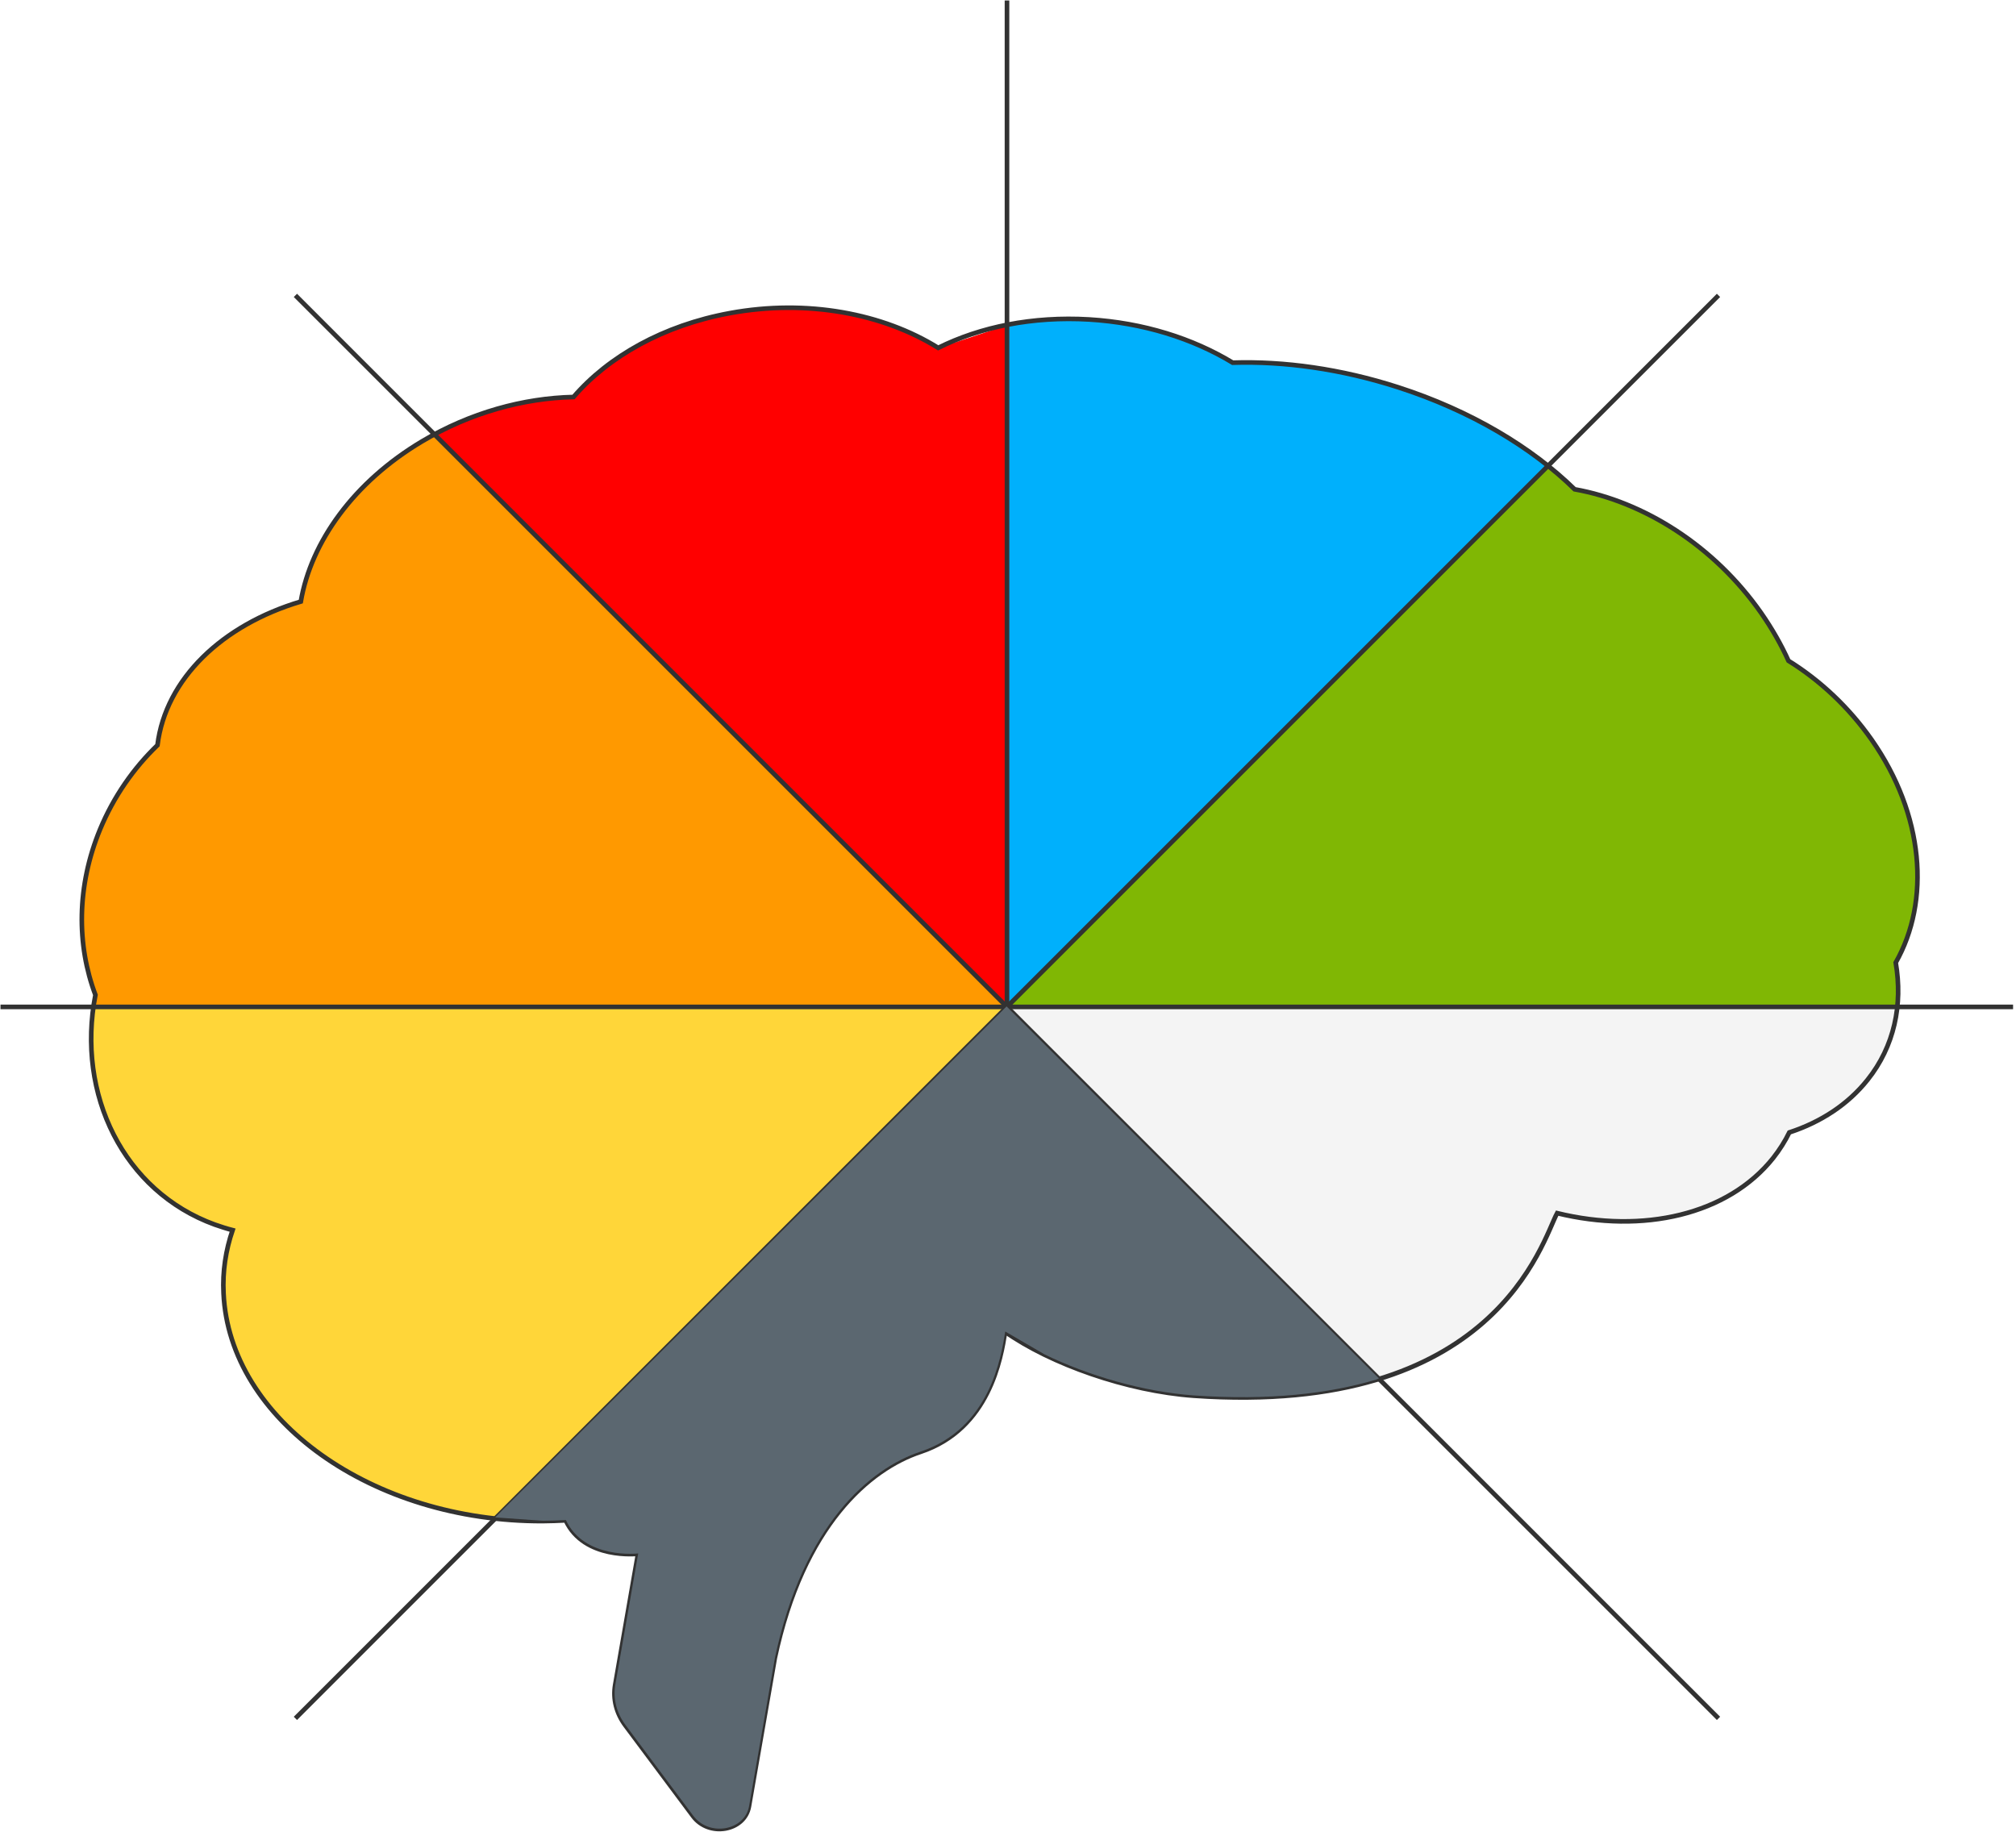 <?xml version="1.0" encoding="UTF-8"?> <svg xmlns="http://www.w3.org/2000/svg" xmlns:xlink="http://www.w3.org/1999/xlink" width="2003" height="1820" xml:space="preserve" overflow="hidden"> <defs> <clipPath id="clip0"> <rect x="1103" y="230" width="2003" height="1820"></rect> </clipPath> </defs> <g clip-path="url(#clip0)" transform="translate(-1103 -230)"> <path d="M1196.5 1230.21 2102.95 1230.21 1594.83 1738.03 1580.18 1737C1439.39 1716.29 1330.08 1624.97 1325.11 1515.06 1324.01 1493.31 1327.27 1472.32 1334.09 1452.3 1328.1 1450.74 1322.18 1448.83 1316.28 1446.75 1237.1 1417.92 1191.09 1340.52 1193.68 1255.41Z" fill="#FFD639" fill-rule="evenodd"></path> <path d="M1534.49 662 2103 1230 1196.22 1230 1197.53 1218.37C1178.77 1168.82 1178.8 1110.29 1202.14 1053.88 1215.64 1021.35 1235.44 993.079 1259.18 970.224 1267.37 904.169 1323.66 850.7 1401.67 827.484 1411.8 768.253 1454.27 708.697 1522.17 668.294Z" fill="#FF9900" fill-rule="evenodd"></path> <path d="M1885.37 536.003C1941.54 535.734 1994.24 550.304 2035.24 575.84L2103 553.314 2103 1230 1535 662.391 1559.33 649.953C1596.67 633.831 1635.69 625.492 1673.08 624.651 1707.87 584.299 1762.31 553.499 1828.36 541.363 1847.54 537.832 1866.65 536.093 1885.37 536.003Z" fill="#FF0000" fill-rule="evenodd"></path> <path d="M81.985 682.416C135.746 679.174 184.82 663.611 224.589 639.509 275.487 641.145 331.98 633.397 388.783 615.085 442.902 597.634 490.556 572.739 528.887 543.852L537 536.901 0 0 0 676.746 1.891 677.376C27.09 682.222 54.033 684.05 81.985 682.416Z" fill="#00B0FC" fill-rule="evenodd" transform="matrix(1 0 0 -1 2103 1230)"></path> <path d="M2640.45 693.021 2667.48 716.172C2736.33 728.523 2805.98 772.209 2852.81 839.086 2863.59 854.637 2872.75 870.603 2879.94 886.579 2911.35 906.076 2939.79 932.591 2962.51 964.945 3014.83 1039.61 3021.2 1125.38 2986.5 1186.46 2988.29 1196.93 2989.1 1207.37 2988.89 1217.66L2987.35 1230.21 2102.94 1230.21Z" fill="#80B704" fill-rule="evenodd"></path> <path d="M2102.94 1230.21 2987.35 1230.21 2985.17 1247.92C2980.61 1267.63 2971.84 1286.26 2958.58 1302.88 2939.03 1327.51 2911.91 1345.05 2880.8 1355.22 2876.54 1363.94 2871.14 1372.47 2864.85 1380.49 2819.74 1437.3 2735.08 1456.19 2650.1 1435.42 2640.88 1452.55 2619.32 1527.29 2531.23 1575.84L2472.89 1599.94Z" fill="#F4F4F4" fill-rule="evenodd"></path> <path d="M2986.5 1186.46C3021.2 1125.38 3014.83 1039.61 2962.51 964.944 2939.79 932.59 2911.35 906.076 2879.94 886.579 2872.75 870.603 2863.6 854.636 2852.81 839.086 2805.98 772.209 2736.33 728.522 2667.48 716.171 2625.05 674.597 2564.32 638.074 2492.1 614.794 2435.24 596.472 2378.69 588.72 2327.75 590.357 2287.94 566.242 2238.82 550.67 2185.01 547.426 2129.05 544.158 2077.13 554.739 2035.15 575.64 1980.45 541.569 1904.95 527.007 1828.16 541.14 1762.08 553.285 1707.61 584.104 1672.8 624.482 1622.92 625.604 1570.13 640.064 1522.33 668.539 1454.46 708.94 1412 768.492 1401.87 827.72 1323.89 850.935 1267.63 904.401 1259.44 970.452 1235.7 993.306 1215.91 1021.58 1202.41 1054.11 1179.09 1110.51 1179.06 1169.04 1197.81 1218.58 1178.62 1317.42 1225.79 1413.8 1316.28 1446.75 1322.18 1448.83 1328.1 1450.74 1334.09 1452.3 1327.27 1472.32 1324.01 1493.31 1325.11 1515.06 1330.79 1640.67 1472.74 1742 1642.24 1741.4 1649.88 1741.32 1657.55 1741.09 1665.06 1740.64L1665.06 1740.64C1683.41 1780.12 1736.93 1773.85 1736.93 1773.85L1714.22 1904.15C1711.79 1918.1 1715.36 1932.39 1724.4 1944.48L1791.64 2034.54C1807.32 2055.68 1842.83 2049.43 1847.1 2024.93L1872.78 1877.62C1900.87 1745.63 1966.79 1689.47 2017.66 1672.57 2086.2 1649.64 2097.53 1579.06 2101.63 1553.3 2146.92 1585.21 2222.63 1612.08 2289.09 1616.83 2589.02 1637.73 2635.34 1462.82 2650.1 1435.42 2735.08 1456.19 2819.74 1437.3 2864.85 1380.49 2871.14 1372.47 2876.54 1363.94 2880.8 1355.22 2911.91 1345.05 2939.03 1327.51 2958.58 1302.88 2985.11 1269.64 2993.67 1228.37 2986.5 1186.46Z" stroke="#323232" stroke-width="4.583" stroke-miterlimit="8" fill="none" fill-rule="evenodd"></path> <path d="M2103.5 230.5 2103.5 1230.3" stroke="#323232" stroke-width="4.583" stroke-linejoin="round" stroke-miterlimit="10" fill="none" fill-rule="evenodd"></path> <path d="M1103.5 1230.5 3103.09 1230.5" stroke="#323232" stroke-width="4.583" stroke-linejoin="round" stroke-miterlimit="10" fill="none" fill-rule="evenodd"></path> <path d="M1396.5 523.5 2810.42 1937.43" stroke="#323232" stroke-width="4.583" stroke-linejoin="round" stroke-miterlimit="10" fill="none" fill-rule="evenodd"></path> <path d="M0 0 1413.92 1413.93" stroke="#323232" stroke-width="4.583" stroke-linejoin="round" stroke-miterlimit="10" fill="none" fill-rule="evenodd" transform="matrix(1 0 0 -1 1396.5 1937.43)"></path> <path d="M369.917 0 0 369.661 2.935 370.873C49.682 384.757 108.81 391.767 183.786 386.543 233.625 382.982 288.67 366.982 332.185 345.747L369.917 323.8 369.917 323.8 371.237 323.033C375.333 348.78 386.657 419.354 455.197 442.281 506.061 459.177 571.982 515.329 600.07 647.294L625.743 794.575C630.012 819.066 665.527 825.318 681.205 804.186L748.437 714.139C757.479 702.049 761.05 687.758 758.62 673.812L735.911 543.539C735.911 543.539 789.421 549.808 807.772 510.337 815.282 510.781 822.953 511.02 830.591 511.09L878 507.73Z" fill="#5B6770" fill-rule="evenodd" transform="matrix(-1 0 0 1 2473 1230)"></path> </g> </svg> 
